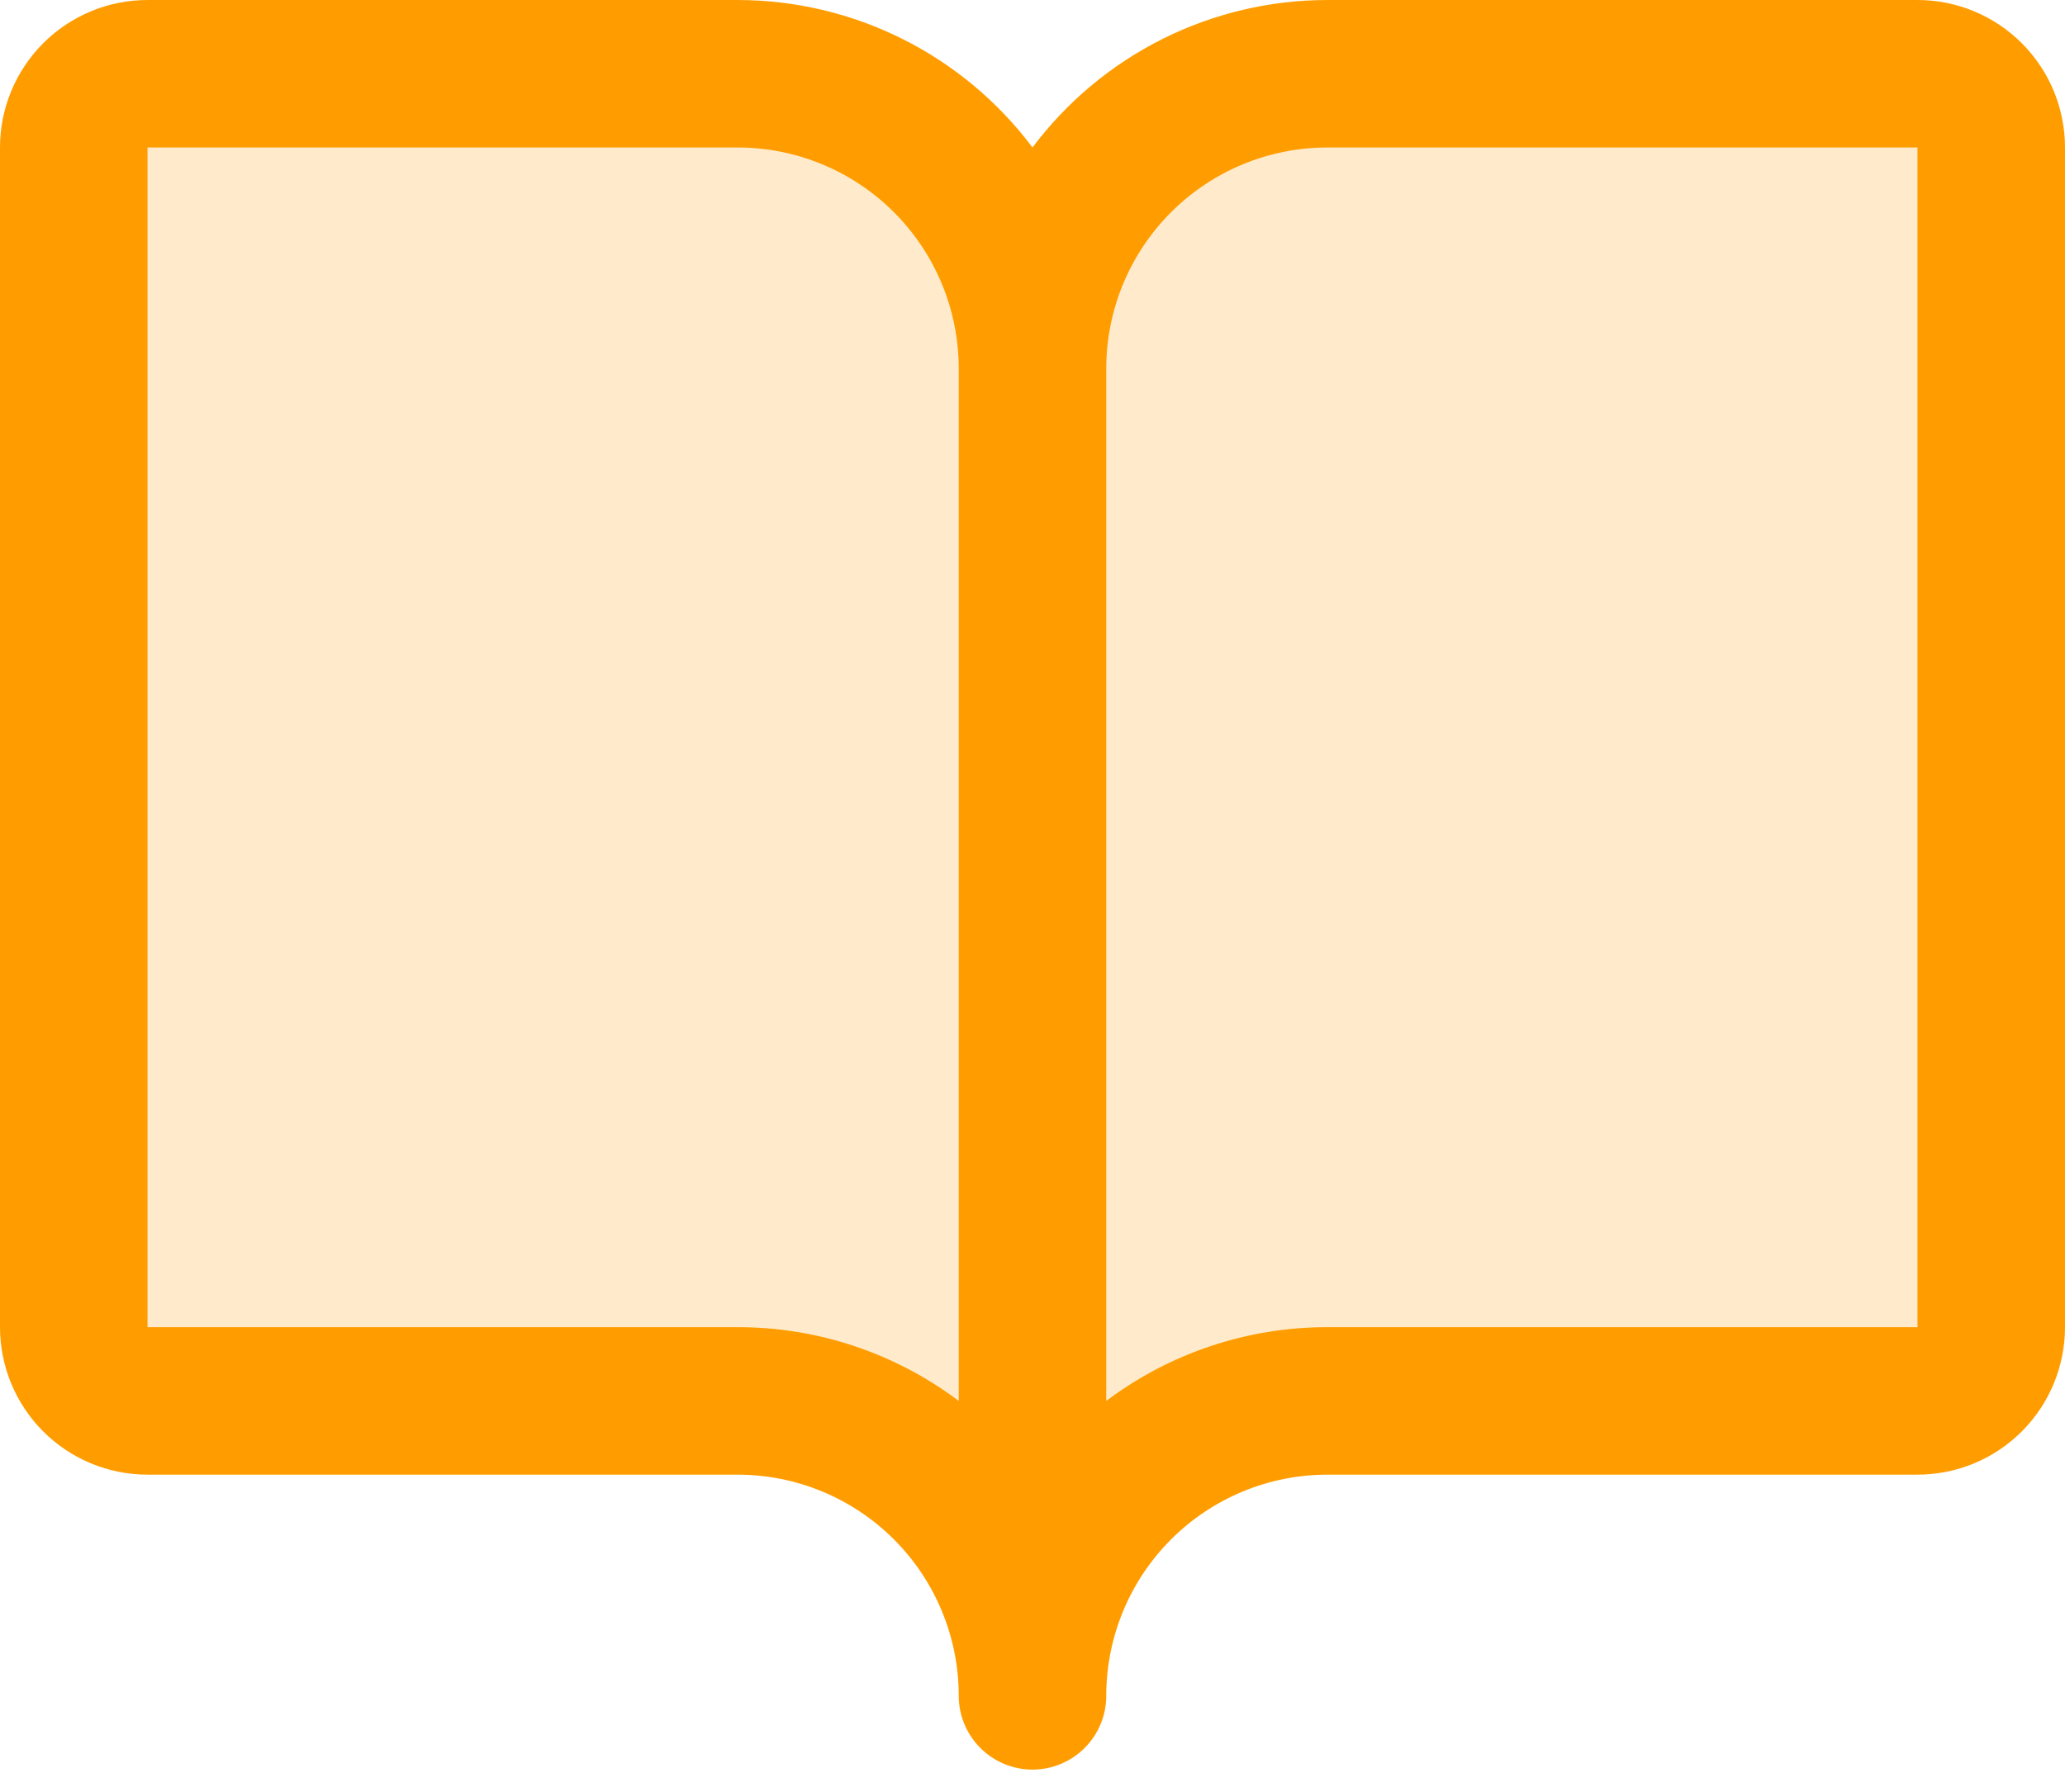 <svg width="53" height="46" viewBox="0 0 53 46" fill="none" xmlns="http://www.w3.org/2000/svg">
<path opacity="0.2" d="M51.107 3.785V34.071C51.107 34.573 50.907 35.055 50.553 35.41C50.197 35.765 49.716 35.964 49.214 35.964H34.071C32.063 35.964 30.137 36.762 28.717 38.182C27.297 39.602 26.5 41.527 26.5 43.535C26.5 41.527 25.702 39.602 24.282 38.182C22.862 36.762 20.936 35.964 18.928 35.964H3.785C3.283 35.964 2.802 35.765 2.447 35.41C2.092 35.055 1.893 34.573 1.893 34.071V3.785C1.893 3.283 2.092 2.802 2.447 2.447C2.802 2.092 3.283 1.893 3.785 1.893H18.928C20.936 1.893 22.862 2.69 24.282 4.11C25.702 5.53 26.5 7.456 26.5 9.464C26.5 7.456 27.297 5.53 28.717 4.11C30.137 2.69 32.063 1.893 34.071 1.893H49.214C49.716 1.893 50.197 2.092 50.553 2.447C50.907 2.802 51.107 3.283 51.107 3.785Z" fill="#FF9D00"/>
<path d="M49.214 0H34.071C32.602 0 31.153 0.342 29.839 0.999C28.525 1.656 27.382 2.61 26.5 3.786C25.618 2.61 24.475 1.656 23.161 0.999C21.847 0.342 20.398 0 18.929 0H3.786C2.782 0 1.819 0.399 1.109 1.109C0.399 1.819 0 2.782 0 3.786V34.071C0 35.075 0.399 36.038 1.109 36.748C1.819 37.458 2.782 37.857 3.786 37.857H18.929C20.435 37.857 21.879 38.455 22.944 39.52C24.009 40.585 24.607 42.03 24.607 43.536C24.607 44.038 24.807 44.519 25.162 44.874C25.517 45.229 25.998 45.429 26.5 45.429C27.002 45.429 27.483 45.229 27.838 44.874C28.193 44.519 28.393 44.038 28.393 43.536C28.393 42.03 28.991 40.585 30.056 39.52C31.121 38.455 32.565 37.857 34.071 37.857H49.214C50.218 37.857 51.181 37.458 51.891 36.748C52.601 36.038 53 35.075 53 34.071V3.786C53 2.782 52.601 1.819 51.891 1.109C51.181 0.399 50.218 0 49.214 0ZM18.929 34.071H3.786V3.786H18.929C20.435 3.786 21.879 4.384 22.944 5.449C24.009 6.514 24.607 7.958 24.607 9.464V35.964C22.97 34.733 20.977 34.068 18.929 34.071ZM49.214 34.071H34.071C32.023 34.068 30.03 34.733 28.393 35.964V9.464C28.393 7.958 28.991 6.514 30.056 5.449C31.121 4.384 32.565 3.786 34.071 3.786H49.214V34.071Z" fill="#FF9D00"/>
</svg>
